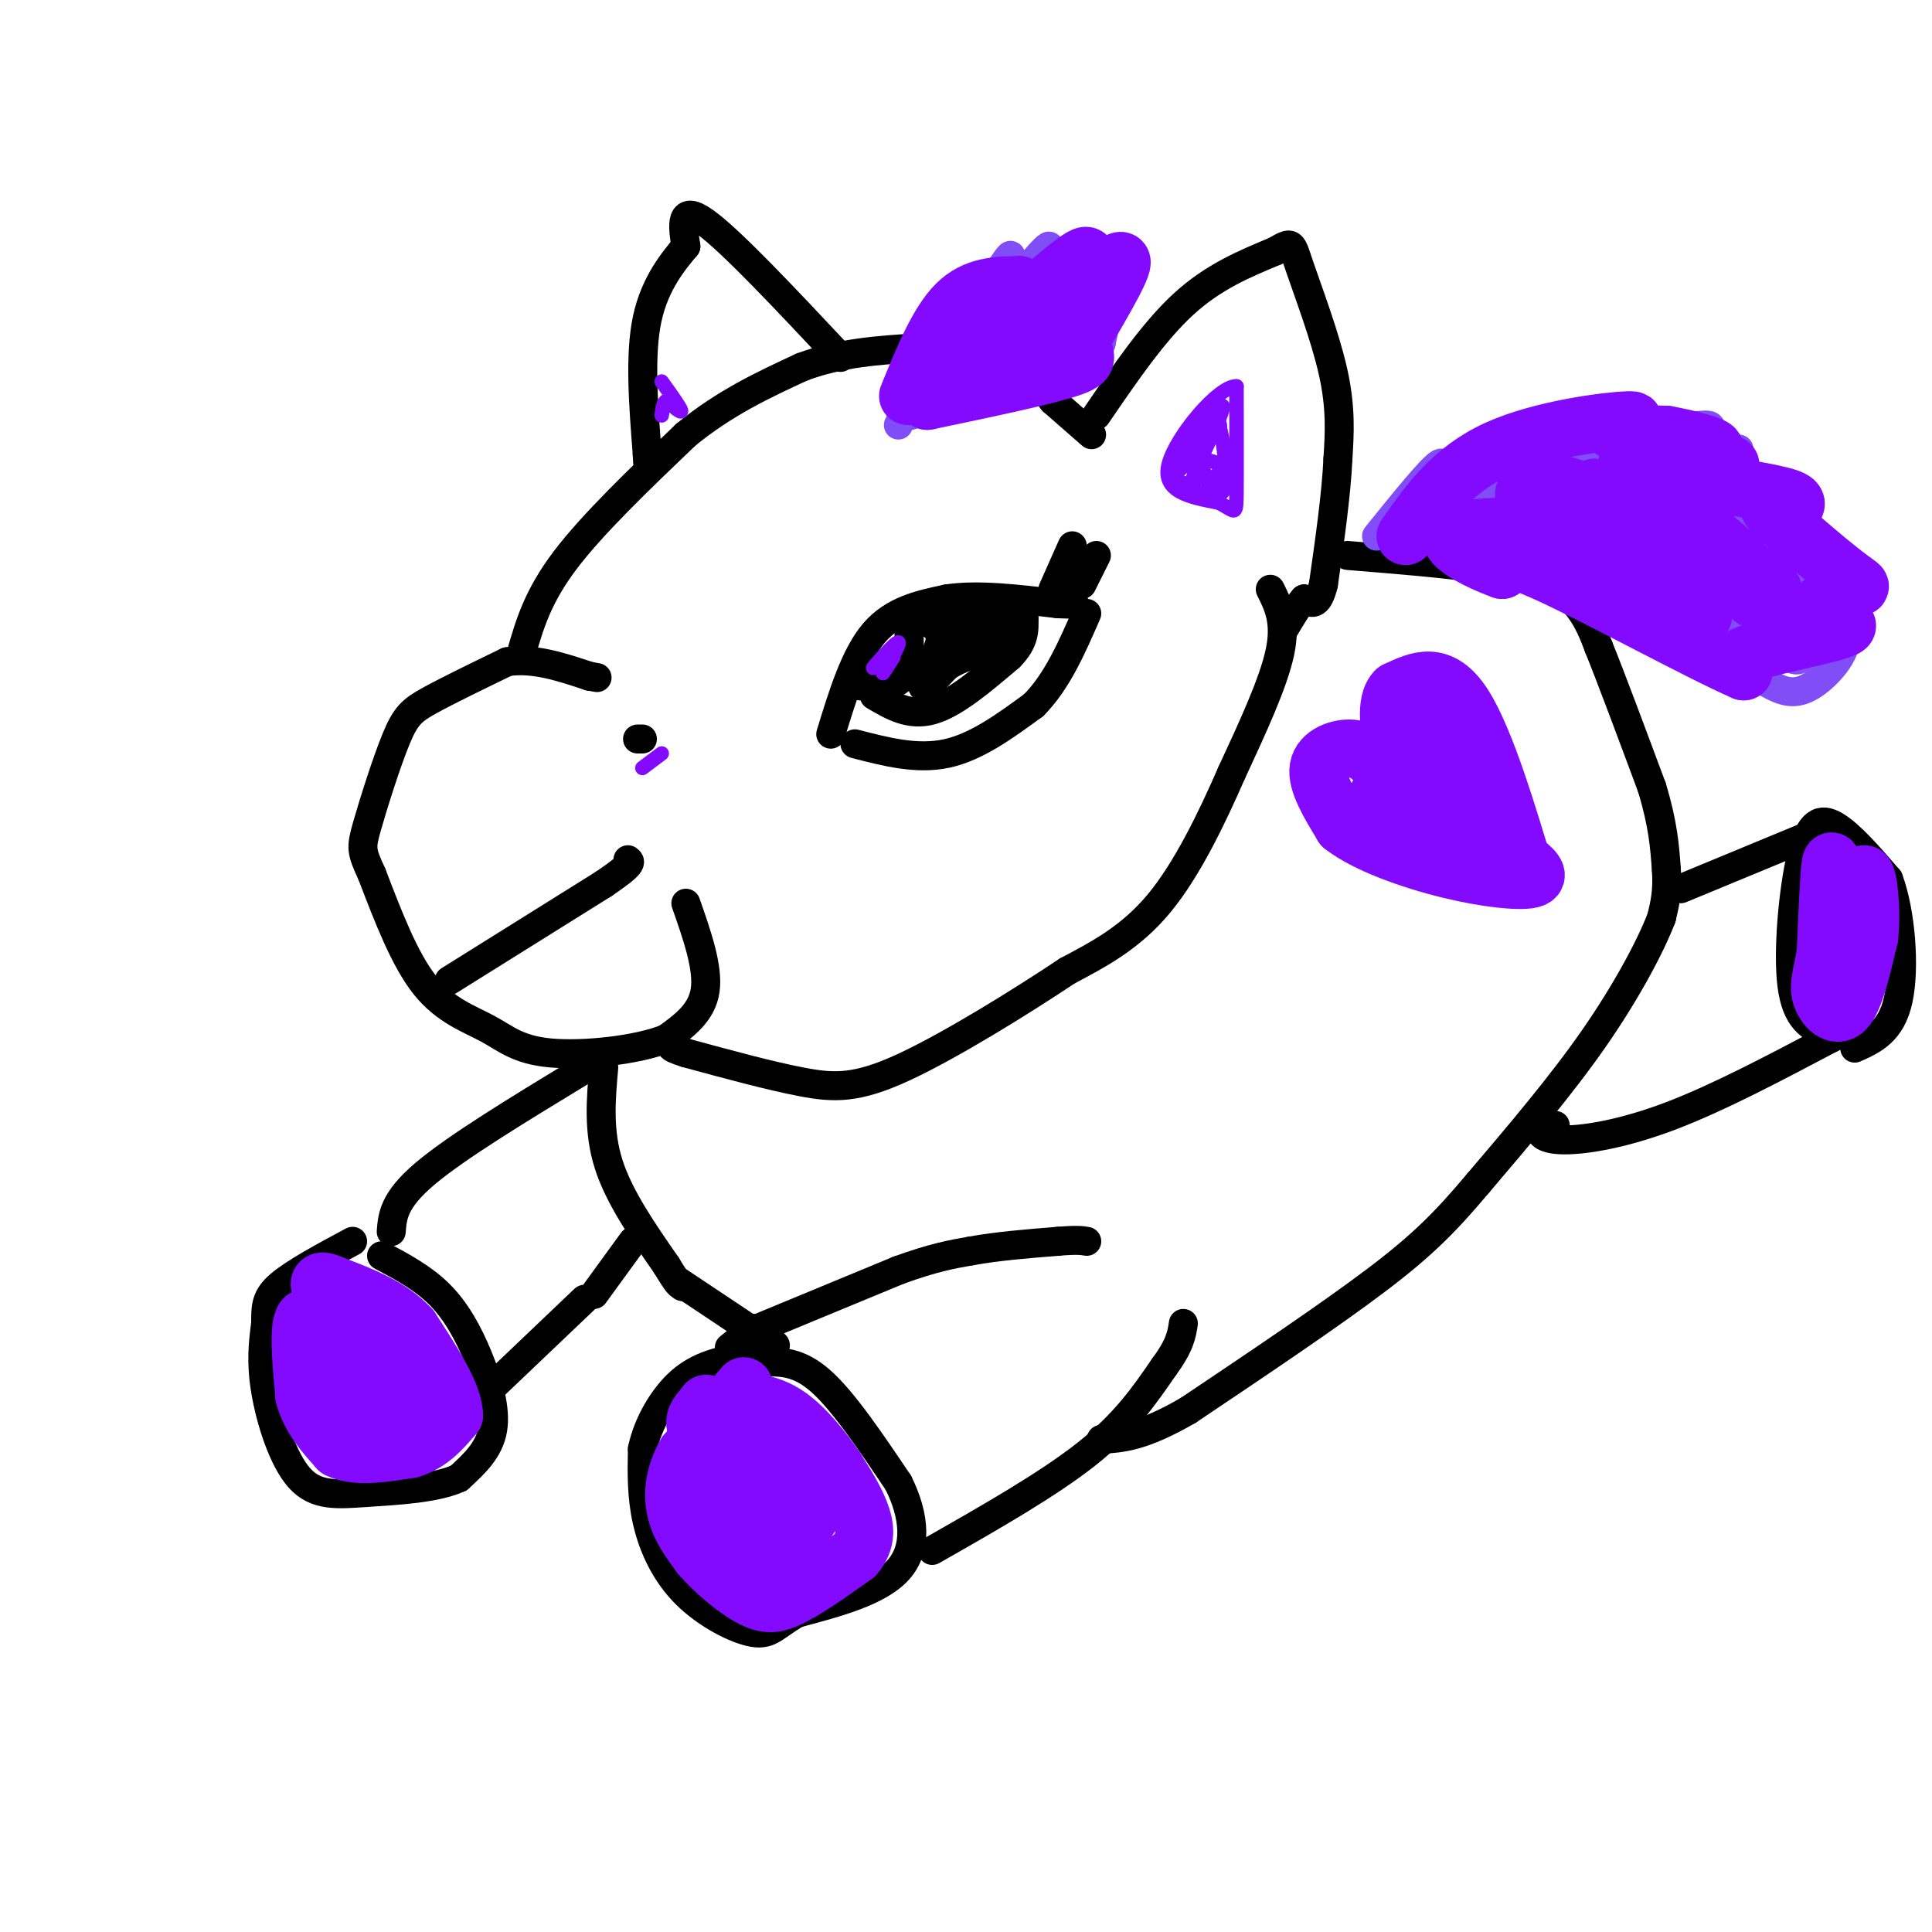 <svg viewBox='0 0 400 400' version='1.1' xmlns='http://www.w3.org/2000/svg' xmlns:xlink='http://www.w3.org/1999/xlink'><g fill='none' stroke='rgb(0,0,0)' stroke-width='6' stroke-linecap='round' stroke-linejoin='round'><path d='M142,187c2.333,6.667 4.667,13.333 4,18c-0.667,4.667 -4.333,7.333 -8,10'/><path d='M138,215c-6.057,2.459 -17.201,3.608 -24,3c-6.799,-0.608 -9.254,-2.971 -13,-5c-3.746,-2.029 -8.785,-3.722 -13,-9c-4.215,-5.278 -7.608,-14.139 -11,-23'/><path d='M77,181c-2.231,-4.834 -2.309,-5.419 -1,-10c1.309,-4.581 4.006,-13.156 6,-18c1.994,-4.844 3.284,-5.955 7,-8c3.716,-2.045 9.858,-5.022 16,-8'/><path d='M105,137c5.500,-0.833 11.250,1.083 17,3'/><path d='M122,140c2.833,0.500 1.417,0.250 0,0'/><path d='M108,135c1.667,-5.750 3.333,-11.500 9,-19c5.667,-7.500 15.333,-16.750 25,-26'/><path d='M142,90c8.167,-6.667 16.083,-10.333 24,-14'/><path d='M166,76c8.000,-3.000 16.000,-3.500 24,-4'/><path d='M190,72c7.556,-0.311 14.444,0.911 19,3c4.556,2.089 6.778,5.044 9,8'/><path d='M218,83c2.833,2.500 5.417,4.750 8,7'/><path d='M227,86c5.917,-8.667 11.833,-17.333 18,-23c6.167,-5.667 12.583,-8.333 19,-11'/><path d='M264,52c3.667,-2.119 3.333,-1.917 5,3c1.667,4.917 5.333,14.548 7,22c1.667,7.452 1.333,12.726 1,18'/><path d='M277,95c-0.333,7.333 -1.667,16.667 -3,26'/><path d='M274,121c-1.167,4.833 -2.583,3.917 -4,3'/><path d='M270,124c-1.333,1.500 -2.667,3.750 -4,6'/><path d='M263,122c1.667,3.333 3.333,6.667 2,13c-1.333,6.333 -5.667,15.667 -10,25'/><path d='M255,160c-4.044,9.267 -9.156,19.933 -15,27c-5.844,7.067 -12.422,10.533 -19,14'/><path d='M221,201c-9.667,6.440 -24.333,15.542 -34,20c-9.667,4.458 -14.333,4.274 -21,3c-6.667,-1.274 -15.333,-3.637 -24,-6'/><path d='M142,218c-4.333,-1.333 -3.167,-1.667 -2,-2'/><path d='M93,203c0.000,0.000 32.000,-20.000 32,-20'/><path d='M125,183c6.167,-4.167 5.583,-4.583 5,-5'/><path d='M133,153c0.000,0.000 -1.000,0.000 -1,0'/><path d='M174,74c-11.333,-12.083 -22.667,-24.167 -28,-28c-5.333,-3.833 -4.667,0.583 -4,5'/><path d='M142,51c-2.400,2.867 -6.400,7.533 -8,15c-1.600,7.467 -0.800,17.733 0,28'/><path d='M134,94c0.167,4.833 0.583,2.917 1,1'/><path d='M158,282c3.667,-0.083 7.333,-0.167 12,4c4.667,4.167 10.333,12.583 16,21'/><path d='M186,307c3.422,6.867 3.978,13.533 0,18c-3.978,4.467 -12.489,6.733 -21,9'/><path d='M165,334c-4.563,2.592 -5.470,4.571 -9,4c-3.530,-0.571 -9.681,-3.692 -14,-8c-4.319,-4.308 -6.805,-9.802 -8,-15c-1.195,-5.198 -1.097,-10.099 -1,-15'/><path d='M133,300c1.089,-5.222 4.311,-10.778 8,-14c3.689,-3.222 7.844,-4.111 12,-5'/><path d='M153,281c2.000,-0.833 1.000,-0.417 0,0'/><path d='M79,260c4.298,2.298 8.595,4.595 12,8c3.405,3.405 5.917,7.917 8,13c2.083,5.083 3.738,10.738 3,15c-0.738,4.262 -3.869,7.131 -7,10'/><path d='M95,306c-4.649,2.166 -12.772,2.581 -19,3c-6.228,0.419 -10.561,0.844 -14,-3c-3.439,-3.844 -5.982,-11.955 -7,-18c-1.018,-6.045 -0.509,-10.022 0,-14'/><path d='M55,274c0.000,-3.556 0.000,-5.444 3,-8c3.000,-2.556 9.000,-5.778 15,-9'/><path d='M125,221c-0.583,6.583 -1.167,13.167 1,20c2.167,6.833 7.083,13.917 12,21'/><path d='M138,262c2.500,4.167 2.750,4.083 3,4'/><path d='M141,266c0.500,0.667 0.250,0.333 0,0'/><path d='M140,265c0.000,0.000 18.000,12.000 18,12'/><path d='M158,277c3.333,2.167 2.667,1.583 2,1'/><path d='M151,279c0.000,0.000 5.000,-4.000 5,-4'/><path d='M157,275c0.000,0.000 29.000,-12.000 29,-12'/><path d='M186,263c7.333,-2.667 11.167,-3.333 15,-4'/><path d='M201,259c5.500,-1.000 11.750,-1.500 18,-2'/><path d='M219,257c4.000,-0.333 5.000,-0.167 6,0'/><path d='M193,321c12.000,-6.833 24.000,-13.667 32,-20c8.000,-6.333 12.000,-12.167 16,-18'/><path d='M241,283c3.333,-4.500 3.667,-6.750 4,-9'/><path d='M81,255c0.250,-3.250 0.500,-6.500 7,-12c6.500,-5.500 19.250,-13.250 32,-21'/><path d='M100,289c0.000,0.000 21.000,-20.000 21,-20'/><path d='M123,268c0.000,0.000 8.000,-11.000 8,-11'/><path d='M279,115c13.422,1.089 26.844,2.178 35,4c8.156,1.822 11.044,4.378 13,7c1.956,2.622 2.978,5.311 4,8'/><path d='M331,134c2.500,6.167 6.750,17.583 11,29'/><path d='M342,163c2.333,7.667 2.667,12.333 3,17'/><path d='M345,180c0.333,4.500 -0.333,7.250 -1,10'/><path d='M344,190c-2.200,5.778 -7.200,15.222 -14,25c-6.800,9.778 -15.400,19.889 -24,30'/><path d='M306,245c-6.667,7.911 -11.333,12.689 -21,20c-9.667,7.311 -24.333,17.156 -39,27'/><path d='M246,292c-9.500,5.500 -13.750,5.750 -18,6'/><path d='M322,233c-1.375,0.143 -2.750,0.286 -3,1c-0.250,0.714 0.625,2.000 5,2c4.375,0.000 12.250,-1.286 22,-5c9.750,-3.714 21.375,-9.857 33,-16'/><path d='M379,215c5.500,-2.667 2.750,-1.333 0,0'/><path d='M378,214c-3.042,-1.417 -6.083,-2.833 -7,-10c-0.917,-7.167 0.292,-20.083 2,-27c1.708,-6.917 3.917,-7.833 7,-6c3.083,1.833 7.042,6.417 11,11'/><path d='M391,182c2.556,6.822 3.444,18.378 2,25c-1.444,6.622 -5.222,8.311 -9,10'/><path d='M348,184c0.000,0.000 29.000,-12.000 29,-12'/></g>
<g fill='none' stroke='rgb(128,77,246)' stroke-width='6' stroke-linecap='round' stroke-linejoin='round'><path d='M186,88c5.917,-12.333 11.833,-24.667 14,-28c2.167,-3.333 0.583,2.333 -1,8'/><path d='M199,68c2.333,-2.768 8.667,-13.689 10,-15c1.333,-1.311 -2.333,6.989 -1,7c1.333,0.011 7.667,-8.266 9,-9c1.333,-0.734 -2.333,6.076 -2,8c0.333,1.924 4.667,-1.038 9,-4'/><path d='M224,55c0.614,1.282 -2.351,6.488 -2,7c0.351,0.512 4.018,-3.670 6,-5c1.982,-1.330 2.281,0.191 2,3c-0.281,2.809 -1.140,6.904 -2,11'/><path d='M228,71c-1.333,3.167 -3.667,5.583 -6,8'/><path d='M222,79c-3.346,0.469 -8.711,-2.359 -17,0c-8.289,2.359 -19.501,9.904 -17,6c2.501,-3.904 18.715,-19.258 22,-22c3.285,-2.742 -6.357,7.129 -16,17'/><path d='M194,80c1.310,-0.611 12.587,-10.640 15,-12c2.413,-1.360 -4.036,5.948 -4,6c0.036,0.052 6.556,-7.151 8,-7c1.444,0.151 -2.188,7.656 -1,8c1.188,0.344 7.197,-6.473 9,-8c1.803,-1.527 -0.598,2.237 -3,6'/><path d='M218,73c0.893,-0.190 4.625,-3.667 6,-4c1.375,-0.333 0.393,2.476 -1,3c-1.393,0.524 -3.196,-1.238 -5,-3'/><path d='M218,69c-1.133,-1.089 -1.467,-2.311 -2,-2c-0.533,0.311 -1.267,2.156 -2,4'/><path d='M285,111c5.661,-7.012 11.321,-14.024 13,-15c1.679,-0.976 -0.625,4.083 0,4c0.625,-0.083 4.179,-5.310 9,-8c4.821,-2.690 10.911,-2.845 17,-3'/><path d='M324,89c2.481,0.052 0.184,1.682 -2,3c-2.184,1.318 -4.256,2.322 3,1c7.256,-1.322 23.838,-4.971 28,-5c4.162,-0.029 -4.097,3.563 -5,5c-0.903,1.437 5.548,0.718 12,0'/><path d='M360,93c0.539,0.236 -4.113,0.826 -1,5c3.113,4.174 13.992,11.931 17,16c3.008,4.069 -1.855,4.448 -3,5c-1.145,0.552 1.427,1.276 4,2'/><path d='M377,121c2.005,1.154 5.019,3.038 5,4c-0.019,0.962 -3.071,1.001 -3,2c0.071,0.999 3.267,2.959 3,6c-0.267,3.041 -3.995,7.165 -7,9c-3.005,1.835 -5.287,1.381 -8,0c-2.713,-1.381 -5.856,-3.691 -9,-6'/><path d='M358,136c-0.022,0.578 4.422,5.022 0,3c-4.422,-2.022 -17.711,-10.511 -31,-19'/><path d='M327,120c-3.344,-1.918 3.794,2.787 3,2c-0.794,-0.787 -9.522,-7.067 -16,-9c-6.478,-1.933 -10.706,0.479 -11,1c-0.294,0.521 3.344,-0.851 4,-2c0.656,-1.149 -1.672,-2.074 -4,-3'/><path d='M303,109c-2.862,-0.890 -8.019,-1.616 -8,-2c0.019,-0.384 5.212,-0.426 8,-1c2.788,-0.574 3.170,-1.680 3,-3c-0.170,-1.320 -0.892,-2.855 -3,-2c-2.108,0.855 -5.602,4.102 -4,4c1.602,-0.102 8.301,-3.551 15,-7'/><path d='M314,98c2.075,-2.119 -0.237,-3.918 -3,-3c-2.763,0.918 -5.976,4.551 -6,7c-0.024,2.449 3.143,3.712 6,2c2.857,-1.712 5.406,-6.399 6,-9c0.594,-2.601 -0.766,-3.117 -3,-1c-2.234,2.117 -5.341,6.866 -6,10c-0.659,3.134 1.130,4.651 4,3c2.870,-1.651 6.820,-6.472 8,-7c1.180,-0.528 -0.410,3.236 -2,7'/><path d='M318,107c0.697,1.843 3.439,2.950 5,1c1.561,-1.950 1.940,-6.957 1,-8c-0.940,-1.043 -3.198,1.878 -3,5c0.198,3.122 2.851,6.445 5,4c2.149,-2.445 3.794,-10.658 2,-11c-1.794,-0.342 -7.027,7.187 -7,11c0.027,3.813 5.315,3.911 8,3c2.685,-0.911 2.767,-2.832 2,-5c-0.767,-2.168 -2.384,-4.584 -4,-7'/><path d='M327,100c-1.478,-0.631 -3.174,1.291 -4,4c-0.826,2.709 -0.781,6.203 0,8c0.781,1.797 2.299,1.896 5,1c2.701,-0.896 6.585,-2.786 8,-7c1.415,-4.214 0.360,-10.752 -1,-11c-1.360,-0.248 -3.025,5.793 -2,8c1.025,2.207 4.739,0.581 6,-2c1.261,-2.581 0.070,-6.118 -2,-6c-2.070,0.118 -5.020,3.891 -4,5c1.020,1.109 6.010,-0.445 11,-2'/><path d='M344,98c-1.177,-0.070 -9.620,0.754 -11,2c-1.380,1.246 4.302,2.914 8,1c3.698,-1.914 5.412,-7.411 4,-8c-1.412,-0.589 -5.948,3.731 -6,6c-0.052,2.269 4.381,2.486 7,2c2.619,-0.486 3.424,-1.677 3,-3c-0.424,-1.323 -2.076,-2.779 -4,-2c-1.924,0.779 -4.121,3.794 -4,7c0.121,3.206 2.561,6.603 5,10'/><path d='M346,113c2.368,1.416 5.788,-0.044 7,-3c1.212,-2.956 0.215,-7.407 -1,-9c-1.215,-1.593 -2.649,-0.328 -2,3c0.649,3.328 3.381,8.719 6,11c2.619,2.281 5.124,1.451 4,-2c-1.124,-3.451 -5.879,-9.523 -6,-9c-0.121,0.523 4.390,7.641 8,11c3.610,3.359 6.317,2.960 6,1c-0.317,-1.960 -3.659,-5.480 -7,-9'/><path d='M361,107c-1.992,-1.736 -3.471,-1.577 -4,0c-0.529,1.577 -0.107,4.572 3,8c3.107,3.428 8.898,7.289 10,7c1.102,-0.289 -2.487,-4.727 -5,-7c-2.513,-2.273 -3.952,-2.383 -3,1c0.952,3.383 4.295,10.257 0,10c-4.295,-0.257 -16.227,-7.645 -19,-10c-2.773,-2.355 3.614,0.322 10,3'/><path d='M353,119c-1.577,-1.048 -10.519,-5.166 -14,-6c-3.481,-0.834 -1.502,1.618 1,3c2.502,1.382 5.525,1.695 5,0c-0.525,-1.695 -4.599,-5.399 -6,-5c-1.401,0.399 -0.128,4.901 3,7c3.128,2.099 8.111,1.796 8,0c-0.111,-1.796 -5.318,-5.085 -8,-6c-2.682,-0.915 -2.841,0.542 -3,2'/><path d='M339,114c-0.516,1.363 -0.307,3.771 4,6c4.307,2.229 12.711,4.278 11,3c-1.711,-1.278 -13.538,-5.882 -20,-7c-6.462,-1.118 -7.561,1.252 -5,3c2.561,1.748 8.780,2.874 15,4'/><path d='M344,123c-1.583,-0.083 -13.042,-2.292 -11,-2c2.042,0.292 17.583,3.083 22,4c4.417,0.917 -2.292,-0.042 -9,-1'/><path d='M346,124c1.515,1.856 9.803,6.995 12,7c2.197,0.005 -1.696,-5.123 -4,-5c-2.304,0.123 -3.020,5.497 -2,7c1.020,1.503 3.775,-0.865 3,-3c-0.775,-2.135 -5.078,-4.039 -5,-4c0.078,0.039 4.539,2.019 9,4'/><path d='M359,130c1.041,-0.385 -0.857,-3.347 -1,-3c-0.143,0.347 1.470,4.002 3,6c1.530,1.998 2.976,2.339 3,1c0.024,-1.339 -1.375,-4.359 0,-4c1.375,0.359 5.524,4.097 6,3c0.476,-1.097 -2.721,-7.028 -4,-8c-1.279,-0.972 -0.639,3.014 0,7'/><path d='M366,132c1.715,2.733 6.002,6.066 7,4c0.998,-2.066 -1.294,-9.532 -3,-12c-1.706,-2.468 -2.824,0.063 -2,4c0.824,3.938 3.592,9.282 5,8c1.408,-1.282 1.456,-9.191 1,-10c-0.456,-0.809 -1.416,5.483 -1,7c0.416,1.517 2.208,-1.742 4,-5'/><path d='M377,128c-0.166,-2.097 -2.580,-4.840 -4,-6c-1.420,-1.160 -1.844,-0.738 -3,1c-1.156,1.738 -3.043,4.790 -3,7c0.043,2.210 2.018,3.578 3,2c0.982,-1.578 0.972,-6.100 -2,-10c-2.972,-3.900 -8.907,-7.177 -12,-7c-3.093,0.177 -3.345,3.807 -3,7c0.345,3.193 1.288,5.949 3,7c1.712,1.051 4.192,0.398 5,-1c0.808,-1.398 -0.055,-3.542 -3,-7c-2.945,-3.458 -7.973,-8.229 -13,-13'/><path d='M345,108c1.254,1.935 10.888,13.272 11,13c0.112,-0.272 -9.299,-12.152 -12,-15c-2.701,-2.848 1.310,3.336 7,8c5.690,4.664 13.061,7.807 12,3c-1.061,-4.807 -10.555,-17.563 -11,-19c-0.445,-1.437 8.159,8.447 11,12c2.841,3.553 -0.079,0.777 -3,-2'/><path d='M360,108c-1.427,-1.192 -3.493,-3.172 -3,-2c0.493,1.172 3.547,5.495 2,5c-1.547,-0.495 -7.694,-5.810 -10,-6c-2.306,-0.190 -0.771,4.744 1,7c1.771,2.256 3.778,1.834 3,0c-0.778,-1.834 -4.343,-5.079 -6,-5c-1.657,0.079 -1.408,3.483 0,5c1.408,1.517 3.974,1.148 4,0c0.026,-1.148 -2.487,-3.074 -5,-5'/><path d='M346,107c-0.076,0.765 2.234,5.178 4,6c1.766,0.822 2.987,-1.945 2,-3c-0.987,-1.055 -4.182,-0.396 -5,1c-0.818,1.396 0.741,3.530 3,4c2.259,0.470 5.217,-0.723 5,-2c-0.217,-1.277 -3.608,-2.639 -7,-4'/></g>
<g fill='none' stroke='rgb(0,0,0)' stroke-width='6' stroke-linecap='round' stroke-linejoin='round'><path d='M172,152c2.500,-8.167 5.000,-16.333 9,-21c4.000,-4.667 9.500,-5.833 15,-7'/><path d='M196,124c6.333,-1.000 14.667,0.000 23,1'/><path d='M219,125c4.333,0.167 3.667,0.083 3,0'/><path d='M218,122c0.000,0.000 4.000,-9.000 4,-9'/><path d='M224,121c0.000,0.000 3.000,-6.000 3,-6'/><path d='M177,154c6.417,1.667 12.833,3.333 19,2c6.167,-1.333 12.083,-5.667 18,-10'/><path d='M214,146c4.833,-4.833 7.917,-11.917 11,-19'/><path d='M178,142c3.667,0.167 7.333,0.333 9,-2c1.667,-2.333 1.333,-7.167 1,-12'/><path d='M181,144c3.667,2.167 7.333,4.333 12,3c4.667,-1.333 10.333,-6.167 16,-11'/><path d='M209,136c3.167,-3.167 3.083,-5.583 3,-8'/><path d='M212,128c-1.842,1.020 -7.947,7.569 -9,8c-1.053,0.431 2.944,-5.256 4,-8c1.056,-2.744 -0.831,-2.547 -3,0c-2.169,2.547 -4.620,7.442 -5,8c-0.380,0.558 1.310,-3.221 3,-7'/><path d='M202,129c-1.117,0.832 -5.411,6.411 -6,7c-0.589,0.589 2.525,-3.813 3,-6c0.475,-2.187 -1.690,-2.158 -3,-1c-1.310,1.158 -1.763,3.444 -1,4c0.763,0.556 2.744,-0.620 2,-2c-0.744,-1.380 -4.213,-2.966 -5,-3c-0.787,-0.034 1.106,1.483 3,3'/><path d='M195,131c-0.167,2.333 -2.083,6.667 -4,11'/><path d='M191,142c0.167,1.167 2.583,-1.417 5,-4'/><path d='M196,138c1.500,-1.000 2.750,-1.500 4,-2'/></g>
<g fill='none' stroke='rgb(131,10,254)' stroke-width='12' stroke-linecap='round' stroke-linejoin='round'><path d='M71,284c0.000,0.000 0.000,-4.000 0,-4'/><path d='M71,280c-1.333,-1.833 -4.667,-4.417 -8,-7'/><path d='M63,273c-1.333,1.500 -0.667,8.750 0,16'/><path d='M63,289c1.167,4.500 4.083,7.750 7,11'/><path d='M70,300c3.667,1.833 9.333,0.917 15,0'/><path d='M85,300c4.000,-1.167 6.500,-4.083 9,-7'/><path d='M94,293c0.000,-4.167 -4.500,-11.083 -9,-18'/><path d='M85,275c-4.167,-4.500 -10.083,-6.750 -16,-9'/><path d='M69,266c-3.244,-1.444 -3.356,-0.556 -2,2c1.356,2.556 4.178,6.778 7,11'/><path d='M74,279c2.032,3.323 3.613,6.131 5,7c1.387,0.869 2.581,-0.202 1,-3c-1.581,-2.798 -5.936,-7.325 -8,-6c-2.064,1.325 -1.838,8.501 1,11c2.838,2.499 8.286,0.319 8,-2c-0.286,-2.319 -6.308,-4.778 -9,-3c-2.692,1.778 -2.055,7.794 0,10c2.055,2.206 5.527,0.603 9,-1'/><path d='M81,292c2.391,-1.172 3.869,-3.602 3,-6c-0.869,-2.398 -4.086,-4.762 -5,-3c-0.914,1.762 0.476,7.652 2,10c1.524,2.348 3.182,1.155 4,-1c0.818,-2.155 0.797,-5.273 0,-7c-0.797,-1.727 -2.371,-2.065 -3,-1c-0.629,1.065 -0.315,3.532 0,6'/><path d='M154,287c0.000,0.000 -12.000,14.000 -12,14'/><path d='M142,301c-2.533,4.444 -2.867,8.556 -2,12c0.867,3.444 2.933,6.222 5,9'/><path d='M145,322c2.911,3.400 7.689,7.400 11,9c3.311,1.600 5.156,0.800 7,0'/><path d='M163,331c3.500,-1.500 8.750,-5.250 14,-9'/><path d='M177,322c2.622,-3.000 2.178,-6.000 1,-9c-1.178,-3.000 -3.089,-6.000 -5,-9'/><path d='M173,304c-2.511,-3.711 -6.289,-8.489 -10,-11c-3.711,-2.511 -7.356,-2.756 -11,-3'/><path d='M152,290c-2.653,0.859 -3.786,4.507 -4,8c-0.214,3.493 0.491,6.831 1,10c0.509,3.169 0.823,6.169 3,8c2.177,1.831 6.216,2.491 8,0c1.784,-2.491 1.313,-8.135 0,-12c-1.313,-3.865 -3.468,-5.953 -5,-7c-1.532,-1.047 -2.442,-1.054 -3,-1c-0.558,0.054 -0.766,0.168 -1,4c-0.234,3.832 -0.496,11.380 1,15c1.496,3.620 4.748,3.310 8,3'/><path d='M160,318c2.587,-0.734 5.055,-4.067 4,-9c-1.055,-4.933 -5.631,-11.464 -8,-12c-2.369,-0.536 -2.530,4.925 -1,10c1.530,5.075 4.752,9.764 7,11c2.248,1.236 3.522,-0.982 5,-3c1.478,-2.018 3.158,-3.836 1,-8c-2.158,-4.164 -8.156,-10.673 -10,-7c-1.844,3.673 0.465,17.527 3,21c2.535,3.473 5.296,-3.436 5,-8c-0.296,-4.564 -3.648,-6.782 -7,-9'/><path d='M159,304c-2.592,-1.367 -5.573,-0.286 -7,3c-1.427,3.286 -1.300,8.777 0,11c1.300,2.223 3.774,1.177 6,-1c2.226,-2.177 4.204,-5.484 2,-10c-2.204,-4.516 -8.591,-10.241 -12,-11c-3.409,-0.759 -3.841,3.450 -3,5c0.841,1.550 2.955,0.443 3,-1c0.045,-1.443 -1.977,-3.221 -4,-5'/><path d='M144,295c-0.333,-1.500 0.833,-2.750 2,-4'/><path d='M146,291c0.333,-0.667 0.167,-0.333 0,0'/><path d='M188,82c3.083,-7.583 6.167,-15.167 10,-19c3.833,-3.833 8.417,-3.917 13,-4'/><path d='M211,59c1.925,0.514 0.237,3.798 3,2c2.763,-1.798 9.978,-8.678 11,-8c1.022,0.678 -4.148,8.913 -3,9c1.148,0.087 8.614,-7.975 10,-8c1.386,-0.025 -3.307,7.988 -8,16'/><path d='M224,70c-0.356,3.511 2.756,4.289 -2,6c-4.756,1.711 -17.378,4.356 -30,7'/><path d='M192,83c-0.906,-2.327 11.829,-11.644 15,-14c3.171,-2.356 -3.223,2.250 -3,3c0.223,0.750 7.064,-2.357 9,-3c1.936,-0.643 -1.032,1.179 -4,3'/><path d='M291,111c4.821,-6.875 9.643,-13.750 19,-18c9.357,-4.250 23.250,-5.875 27,-6c3.750,-0.125 -2.643,1.250 -3,2c-0.357,0.750 5.321,0.875 11,1'/><path d='M345,90c4.497,0.799 10.238,2.296 10,3c-0.238,0.704 -6.457,0.614 -6,1c0.457,0.386 7.589,1.247 9,2c1.411,0.753 -2.900,1.398 -5,2c-2.100,0.602 -1.988,1.162 2,2c3.988,0.838 11.854,1.954 15,3c3.146,1.046 1.573,2.023 0,3'/><path d='M370,106c-1.530,-0.296 -5.356,-2.535 -3,0c2.356,2.535 10.895,9.844 15,13c4.105,3.156 3.777,2.161 1,3c-2.777,0.839 -8.002,3.514 -7,5c1.002,1.486 8.231,1.785 6,3c-2.231,1.215 -13.923,3.347 -19,5c-5.077,1.653 -3.538,2.826 -2,4'/><path d='M361,139c-8.756,-3.778 -29.644,-15.222 -40,-20c-10.356,-4.778 -10.178,-2.889 -10,-1'/><path d='M311,118c-5.422,-1.933 -13.978,-6.267 -9,-8c4.978,-1.733 23.489,-0.867 42,0'/><path d='M344,110c7.968,0.883 6.887,3.091 3,2c-3.887,-1.091 -10.579,-5.480 -18,-8c-7.421,-2.520 -15.570,-3.172 -13,-1c2.570,2.172 15.860,7.167 22,9c6.140,1.833 5.129,0.502 6,0c0.871,-0.502 3.625,-0.176 -1,-3c-4.625,-2.824 -16.630,-8.799 -22,-9c-5.370,-0.201 -4.106,5.371 -1,9c3.106,3.629 8.053,5.314 13,7'/><path d='M333,116c4.182,1.542 8.137,1.896 6,-2c-2.137,-3.896 -10.368,-12.044 -9,-13c1.368,-0.956 12.333,5.280 15,5c2.667,-0.280 -2.966,-7.075 -6,-9c-3.034,-1.925 -3.471,1.020 0,4c3.471,2.980 10.849,5.994 12,6c1.151,0.006 -3.924,-2.997 -9,-6'/><path d='M342,101c3.746,3.017 17.610,13.560 20,17c2.390,3.440 -6.694,-0.222 -11,0c-4.306,0.222 -3.835,4.327 -2,7c1.835,2.673 5.032,3.912 3,1c-2.032,-2.912 -9.295,-9.975 -8,-11c1.295,-1.025 11.147,3.987 21,9'/><path d='M365,124c1.615,0.701 -4.846,-2.047 -5,-3c-0.154,-0.953 6.000,-0.111 7,1c1.000,1.111 -3.154,2.491 -4,2c-0.846,-0.491 1.615,-2.855 2,-4c0.385,-1.145 -1.308,-1.073 -3,-1'/><path d='M380,184c-0.333,-3.583 -0.667,-7.167 -1,-5c-0.333,2.167 -0.667,10.083 -1,18'/><path d='M378,197c-0.619,4.464 -1.667,6.625 -1,9c0.667,2.375 3.048,4.964 5,3c1.952,-1.964 3.476,-8.482 5,-15'/><path d='M387,194c0.644,-5.844 -0.244,-12.956 -1,-13c-0.756,-0.044 -1.378,6.978 -2,14'/><path d='M384,195c-0.333,2.167 -0.167,0.583 0,-1'/><path d='M286,159c-1.644,-1.867 -3.289,-3.733 -6,-4c-2.711,-0.267 -6.489,1.067 -7,4c-0.511,2.933 2.244,7.467 5,12'/><path d='M278,171c4.714,3.726 14.000,7.042 22,9c8.000,1.958 14.714,2.560 17,2c2.286,-0.560 0.143,-2.280 -2,-4'/><path d='M315,178c-2.356,-7.600 -7.244,-24.600 -12,-32c-4.756,-7.400 -9.378,-5.200 -14,-3'/><path d='M289,143c-2.400,2.156 -1.400,9.044 0,13c1.400,3.956 3.200,4.978 5,6'/><path d='M294,162c3.909,2.813 11.182,6.847 8,7c-3.182,0.153 -16.818,-3.574 -17,-3c-0.182,0.574 13.091,5.450 17,7c3.909,1.550 -1.545,-0.225 -7,-2'/><path d='M295,171c-4.410,-2.641 -11.935,-8.244 -9,-6c2.935,2.244 16.329,12.335 19,10c2.671,-2.335 -5.380,-17.096 -8,-22c-2.620,-4.904 0.190,0.048 3,5'/><path d='M300,158c0.500,0.167 0.250,-1.917 0,-4'/></g>
<g fill='none' stroke='rgb(131,10,254)' stroke-width='3' stroke-linecap='round' stroke-linejoin='round'><path d='M133,159c0.000,0.000 4.000,-3.000 4,-3'/><path d='M184,135c-1.935,2.030 -3.869,4.060 -3,3c0.869,-1.060 4.542,-5.208 5,-5c0.458,0.208 -2.298,4.774 -3,6c-0.702,1.226 0.649,-0.887 2,-3'/><path d='M245,100c3.578,1.956 7.156,3.911 9,5c1.844,1.089 1.956,1.311 2,-3c0.044,-4.311 0.022,-13.156 0,-22'/><path d='M256,80c-3.556,-0.222 -12.444,10.222 -14,16c-1.556,5.778 4.222,6.889 10,8'/><path d='M252,104c0.048,-1.780 -4.833,-10.230 -5,-10c-0.167,0.230 4.378,9.139 6,8c1.622,-1.139 0.321,-12.325 -1,-15c-1.321,-2.675 -2.660,3.163 -4,9'/><path d='M248,96c1.185,-2.212 6.146,-12.241 5,-12c-1.146,0.241 -8.401,10.752 -9,12c-0.599,1.248 5.458,-6.769 7,-10c1.542,-3.231 -1.431,-1.678 -4,2c-2.569,3.678 -4.734,9.479 -4,10c0.734,0.521 4.367,-4.240 8,-9'/><path d='M251,89c0.149,1.018 -3.480,8.062 -4,10c-0.520,1.938 2.069,-1.231 2,-3c-0.069,-1.769 -2.795,-2.137 -3,-1c-0.205,1.137 2.110,3.779 4,4c1.890,0.221 3.355,-1.979 2,-3c-1.355,-1.021 -5.530,-0.863 -6,-2c-0.470,-1.137 2.765,-3.568 6,-6'/><path d='M252,88c1.000,-0.667 0.500,0.667 0,2'/><path d='M137,79c1.917,2.667 3.833,5.333 4,6c0.167,0.667 -1.417,-0.667 -3,-2'/><path d='M138,83c-0.667,0.167 -0.833,1.583 -1,3'/></g>
</svg>
